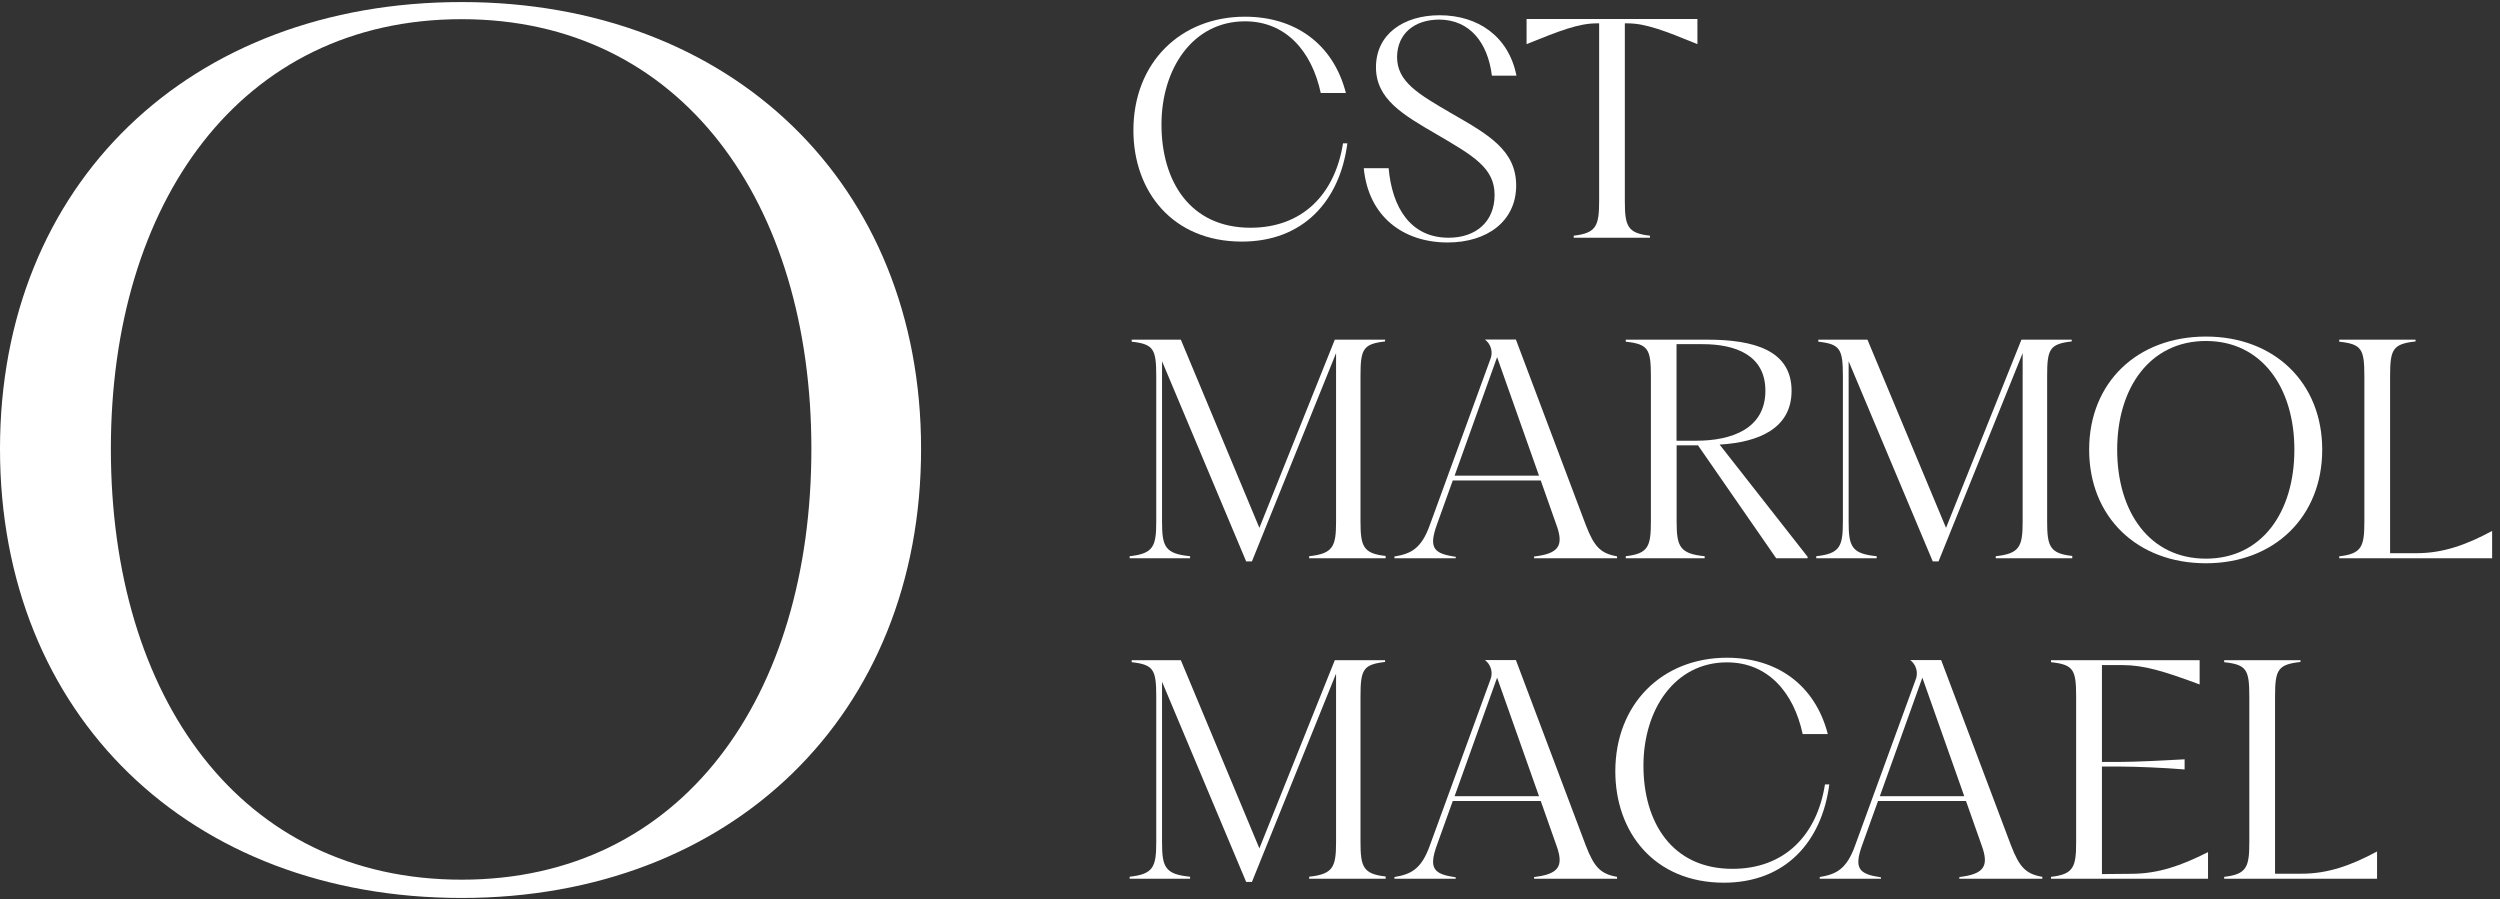<svg xmlns="http://www.w3.org/2000/svg" width="292" height="105" viewBox="0 0 292 105" fill="none"><rect x="0" y="0" width="292" height="105" fill="#333333" stroke="none"/><path d="M0 52.427C0 21.461 22.157 0.24 53.923 0.24C85.425 0.24 107.582 21.461 107.582 52.427C107.582 83.529 85.425 104.882 53.923 104.882C22.157 104.882 0 83.529 0 52.427ZM53.923 102.746C79.685 102.746 94.769 81.393 94.769 52.427C94.769 23.729 79.685 2.24 53.923 2.24C28.03 2.24 12.949 23.729 12.949 52.427C12.949 81.393 28.03 102.746 53.923 102.746Z" fill="white"></path><path d="M132.382 15.218C132.382 7.353 137.851 1.95 145.415 1.95C151.188 1.95 155.714 5.055 157.2 10.865H154.264C153.218 5.969 150.179 2.49 145.419 2.49C139.308 2.49 135.66 8.028 135.66 14.546C135.66 21.127 138.963 26.6 146.061 26.6C152.106 26.6 155.919 22.716 156.866 16.738H157.373C156.496 23.458 152.234 28.218 145.048 28.218C136.941 28.218 132.382 22.346 132.382 15.218Z" fill="white"></path><path d="M159.289 19.644H162.192C162.592 24.166 164.695 27.767 169.198 27.767C172.373 27.767 174.568 25.91 174.568 22.768C174.568 19.626 172.135 18.224 167.804 15.691C163.851 13.398 160.713 11.573 160.713 7.859C160.713 3.976 163.954 1.781 168.141 1.781C172.63 1.781 176.216 4.248 177.122 8.839H174.252C173.779 4.956 171.654 2.321 168.141 2.288C165.135 2.288 163.212 3.976 163.176 6.644C163.176 9.547 165.609 10.964 169.628 13.295C173.845 15.725 177.089 17.549 177.089 21.67C177.089 25.854 173.676 28.321 169.085 28.321C163.954 28.321 159.836 25.348 159.289 19.644Z" fill="white"></path><path d="M178.304 2.222H198.259V5.158C194.479 3.605 192.215 2.728 190.119 2.728H189.781V23.491C189.781 26.398 190.086 27.242 192.717 27.528V27.767H183.81V27.528C186.441 27.227 186.779 26.383 186.779 23.491V2.728H186.474C184.382 2.728 182.121 3.605 178.304 5.158V2.222Z" fill="white"></path><path d="M135.726 42.191V60.927C135.726 63.834 136.063 64.678 139 64.965V65.203H131.945V64.965C134.713 64.664 135.05 63.819 135.05 60.927V43.945C135.05 40.77 134.746 40.198 132.18 39.908V39.673H137.921L147.096 61.654L155.905 39.673H161.777V39.878C159.208 40.183 158.907 40.756 158.907 43.916V60.898C158.907 63.805 159.212 64.649 161.843 64.935V65.203H152.91V64.965C155.714 64.664 156.052 63.819 156.052 60.927V41.244L146.226 65.57H145.551L135.726 42.191Z" fill="white"></path><path d="M167.026 61.265L174.05 42.022C174.232 41.617 174.27 41.163 174.16 40.733C174.049 40.304 173.796 39.925 173.441 39.658H177.056L185.226 61.335C186.206 63.867 186.948 64.638 188.871 64.979V65.203H179.181V65.001C182.052 64.664 182.661 63.75 181.817 61.386L179.959 56.119H169.683L167.826 61.287C166.846 64.021 167.459 64.664 170.028 65.034V65.203H162.871V65.001C164.765 64.678 166.013 64.135 167.026 61.265ZM179.758 55.561L174.861 41.714L169.896 55.561H179.758Z" fill="white"></path><path d="M198.326 52.016H195.83V60.927C195.83 63.834 196.197 64.678 199.104 64.965V65.203H189.888V64.965C192.519 64.664 192.824 63.819 192.824 60.927V43.945C192.824 40.77 192.519 40.198 189.888 39.908V39.673H199.43C204.866 39.673 209.256 40.921 209.256 45.648C209.256 50.052 205.405 51.66 200.851 51.928L211.127 65.031V65.203H207.457L198.326 52.016ZM198.124 51.476C202.245 51.476 206.198 50.089 206.198 45.633C206.198 41.446 202.653 40.198 198.858 40.198H195.819V51.476H198.124Z" fill="white"></path><path d="M215.921 42.191V60.927C215.921 63.834 216.258 64.678 219.194 64.965V65.203H212.14V64.965C214.911 64.664 215.249 63.819 215.249 60.927V43.945C215.249 40.77 214.944 40.198 212.379 39.908V39.673H218.119L227.295 61.654L236.103 39.673H241.976V39.878C239.407 40.183 239.106 40.756 239.106 43.916V60.898C239.106 63.805 239.41 64.649 242.042 64.935V65.203H233.105V64.965C235.909 64.664 236.246 63.819 236.246 60.927V41.244L226.421 65.57H225.746L215.921 42.191Z" fill="white"></path><path d="M244.013 52.523C244.013 44.687 249.617 39.31 257.655 39.31C265.623 39.31 271.235 44.675 271.235 52.523C271.235 60.369 265.63 65.79 257.655 65.79C249.617 65.79 244.013 60.388 244.013 52.523ZM257.651 65.251C264.166 65.251 267.983 59.848 267.983 52.523C267.983 45.263 264.166 39.827 257.651 39.827C251.137 39.827 247.287 45.263 247.287 52.523C247.29 59.848 251.104 65.251 257.651 65.251Z" fill="white"></path><path d="M273.221 64.979C275.856 64.678 276.157 63.834 276.157 60.942V43.945C276.157 40.77 275.856 40.198 273.221 39.908V39.673H282.136V39.878C279.5 40.183 279.163 40.756 279.163 43.916V64.612H282.271C285.31 64.612 288.008 63.669 291.08 62.014V65.203H273.221V64.979Z" fill="white"></path><path d="M135.726 79.627V98.364C135.726 101.271 136.063 102.115 139 102.401V102.64H131.945V102.401C134.713 102.1 135.05 101.256 135.05 98.364V81.382C135.05 78.207 134.746 77.634 132.18 77.344V77.109H137.921L147.096 99.091L155.905 77.109H161.777V77.315C159.208 77.62 158.907 78.192 158.907 81.352V98.334C158.907 101.241 159.212 102.085 161.843 102.372V102.64H152.91V102.401C155.714 102.1 156.052 101.256 156.052 98.364V78.68L146.226 103.007H145.551L135.726 79.627Z" fill="white"></path><path d="M167.026 98.701L174.05 79.458C174.232 79.054 174.27 78.599 174.16 78.17C174.049 77.74 173.796 77.361 173.441 77.095H177.056L185.226 98.771C186.206 101.304 186.948 102.074 188.871 102.416V102.64H179.181V102.438C182.052 102.1 182.661 101.186 181.817 98.823L179.959 93.556H169.683L167.826 98.724C166.846 101.458 167.459 102.1 170.028 102.471V102.64H162.871V102.438C164.765 102.115 166.013 101.572 167.026 98.701ZM179.758 92.998L174.861 79.15L169.896 92.998H179.758Z" fill="white"></path><path d="M188.669 90.091C188.669 82.226 194.141 76.823 201.706 76.823C207.479 76.823 211.982 79.928 213.487 85.738H210.551C209.505 80.842 206.466 77.363 201.706 77.363C195.591 77.363 191.954 82.901 191.954 89.427C191.954 96.008 195.257 101.48 202.352 101.48C208.397 101.48 212.214 97.597 213.157 91.618H213.663C212.786 98.338 208.525 103.099 201.339 103.099C193.227 103.091 188.669 97.219 188.669 90.091Z" fill="white"></path><path d="M216.695 98.701L223.72 79.458C223.901 79.054 223.94 78.599 223.829 78.17C223.719 77.74 223.465 77.361 223.111 77.095H226.726L234.896 98.771C235.876 101.304 236.617 102.074 238.544 102.416V102.64H228.851V102.438C231.721 102.1 232.33 101.186 231.486 98.823L229.629 93.556H219.352L217.495 98.724C216.515 101.458 217.128 102.1 219.697 102.471V102.64H212.544V102.438C214.434 102.115 215.682 101.572 216.695 98.701ZM229.427 92.998L224.531 79.15L219.565 92.994L229.427 92.998Z" fill="white"></path><path d="M239.557 102.416C242.189 102.115 242.493 101.271 242.493 98.379V81.382C242.493 78.207 242.189 77.634 239.557 77.344V77.109H256.917V79.943C252.733 78.39 250.403 77.682 247.903 77.682H245.507V88.994H247.599C249.357 88.994 252.737 88.825 255.163 88.689V89.871C252.733 89.669 249.357 89.533 247.599 89.533H245.507V102.093L249.052 102.06C252.091 102.027 254.69 101.149 257.897 99.527V102.64H239.557V102.416Z" fill="white"></path><path d="M259.784 102.416C262.415 102.115 262.72 101.271 262.72 98.379V81.382C262.72 78.207 262.415 77.634 259.784 77.344V77.109H268.695V77.315C266.064 77.62 265.726 78.192 265.726 81.352V102.049H268.831C271.87 102.049 274.571 101.105 277.64 99.45V102.64H259.784V102.416Z" fill="white"></path></svg>